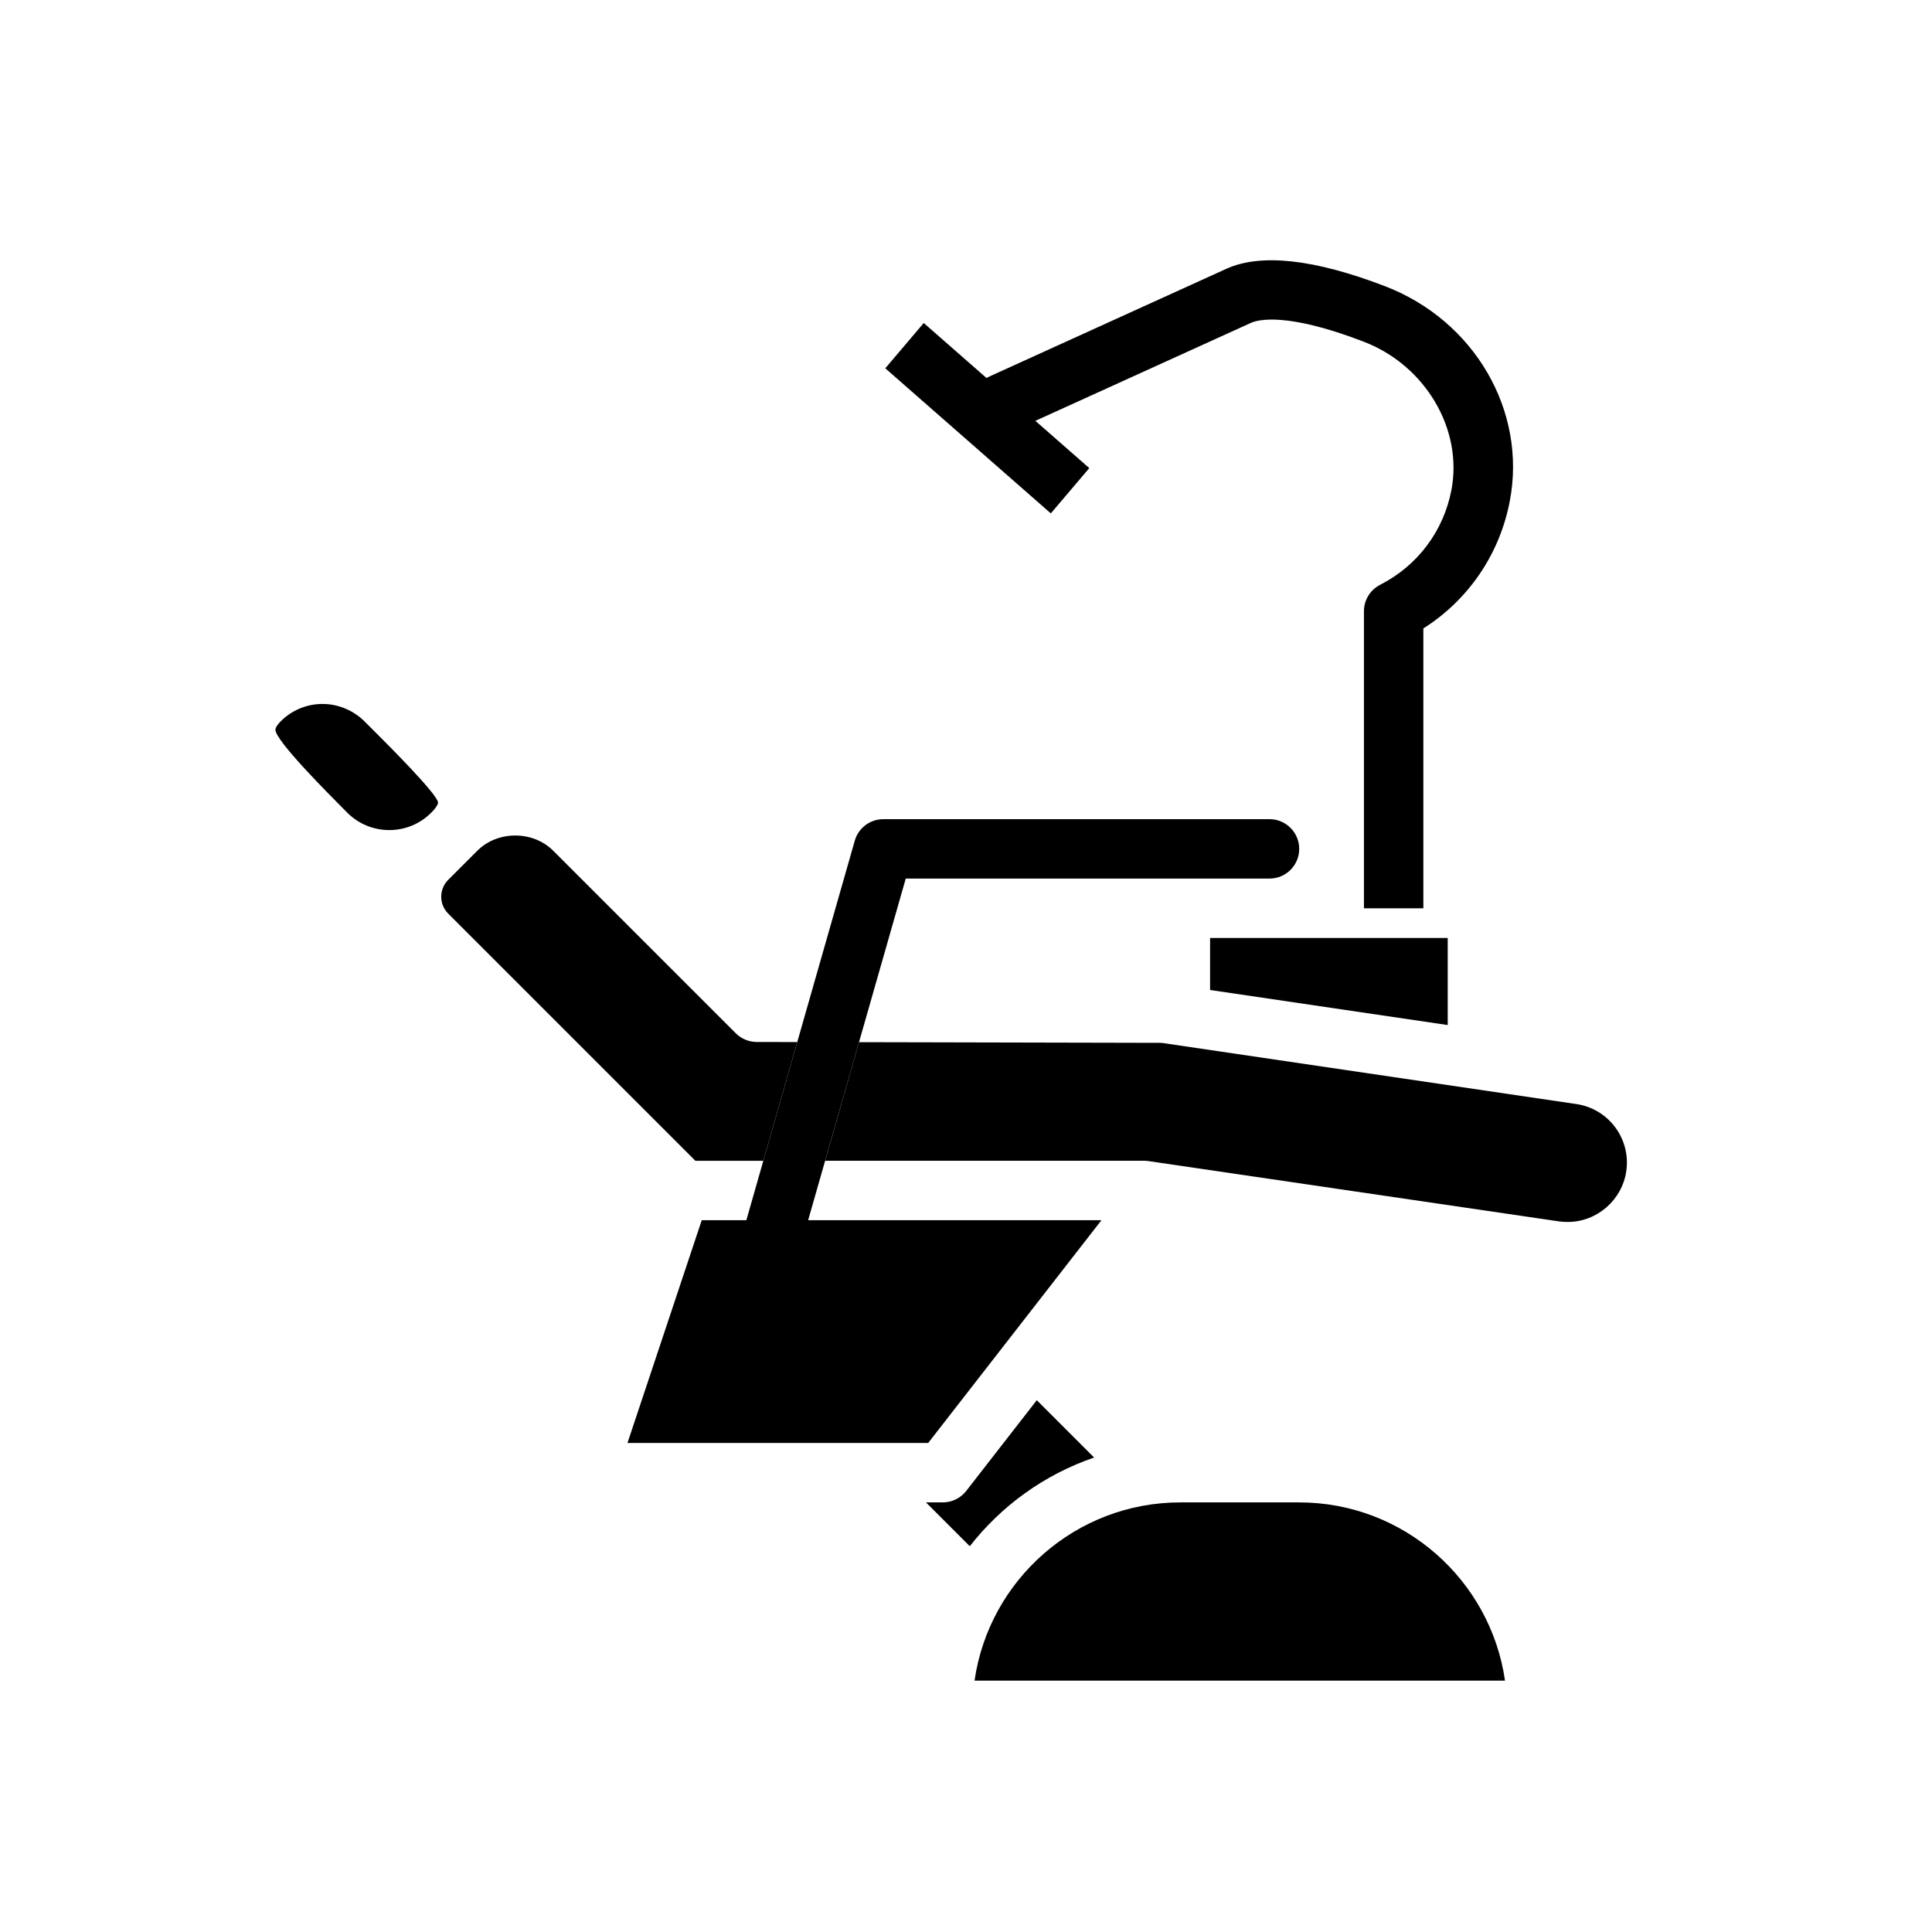 <?xml version="1.0" encoding="UTF-8"?>
<!-- Uploaded to: SVG Find, www.svgrepo.com, Generator: SVG Find Mixer Tools -->
<svg fill="#000000" width="800px" height="800px" version="1.1" viewBox="144 144 512 512" xmlns="http://www.w3.org/2000/svg">
 <g>
  <path d="m402.27 589.38h140.57c-3.832-26.668-26.828-47.23-54.543-47.23h-31.488c-27.711 0-50.711 20.562-54.543 47.23z"/>
  <path d="m346.29 451.62 8.988-31.465-10.746-0.023c-2.078-0.008-4.074-0.832-5.547-2.305l-48.375-48.371c-5.375-5.383-14.746-5.383-20.117 0l-7.715 7.711c-2.465 2.469-2.465 6.481 0.004 8.949l65.504 65.504z"/>
  <path d="m435.9 467.36h-105.93l-19.684 59.043h79.691z"/>
  <path d="m247.16 363.98c4.195 0 8.137-1.629 11.109-4.598h0.004c1.434-1.43 1.816-2.344 1.816-2.66 0-2.074-13.043-15.105-16.461-18.52l-3.027-3.019c-2.941-2.945-6.996-4.629-11.129-4.629-3.891 0-7.625 1.445-10.527 4.066-1.211 1.09-1.941 2.121-1.957 2.754-0.078 2.828 14.039 16.965 18.168 21.109l0.855 0.867c2.969 2.977 6.914 4.621 11.121 4.629h0.027z"/>
  <path d="m527.66 415.65v-23.07h-62.977v13.777z"/>
  <path d="m378.61 241.6 43.867 38.453 10.195-12-43.871-38.453z"/>
  <path d="m561.71 436.58-109.89-16.215-80.172-0.18-8.98 31.43h84.543c0.383 0 0.766 0.031 1.145 0.086l108.79 15.98c0.707 0.094 1.484 0.152 2.32 0.152 7.711 0 14.379-5.773 15.512-13.43 0.605-4.168-0.438-8.309-2.938-11.668-2.496-3.356-6.168-5.547-10.324-6.156z"/>
  <path d="m393.84 542.15h-4.453l11.617 11.617c8.395-10.75 19.793-19 32.953-23.504l-15.195-15.195-18.703 24.047c-1.492 1.914-3.789 3.035-6.219 3.035z"/>
  <path d="m346.61 487.04c-0.715 0-1.445-0.102-2.168-0.301-4.18-1.199-6.602-5.559-5.406-9.73l31.488-110.21c0.965-3.383 4.055-5.711 7.57-5.711h102.34c4.348 0 7.871 3.519 7.871 7.871 0 4.352-3.523 7.871-7.871 7.871h-96.398l-29.859 104.5c-0.988 3.461-4.137 5.711-7.562 5.711z"/>
  <path d="m505.46 384.71v-78.719c0-2.961 1.656-5.664 4.289-7.012 9.949-5.082 16.84-14.27 18.906-25.191 3.043-16.098-6.938-32.957-23.223-39.223-20.562-7.926-28.125-5.82-29.949-4.988l-62.645 28.473c-3.945 1.801-8.625 0.047-10.422-3.906-1.801-3.961-0.051-8.625 3.91-10.426l62.645-28.473c9.156-4.16 23.328-2.598 42.117 4.621 23.66 9.109 37.551 33.012 33.039 56.848-2.672 14.113-10.926 26.207-22.922 33.832v74.16z"/>
 </g>
</svg>